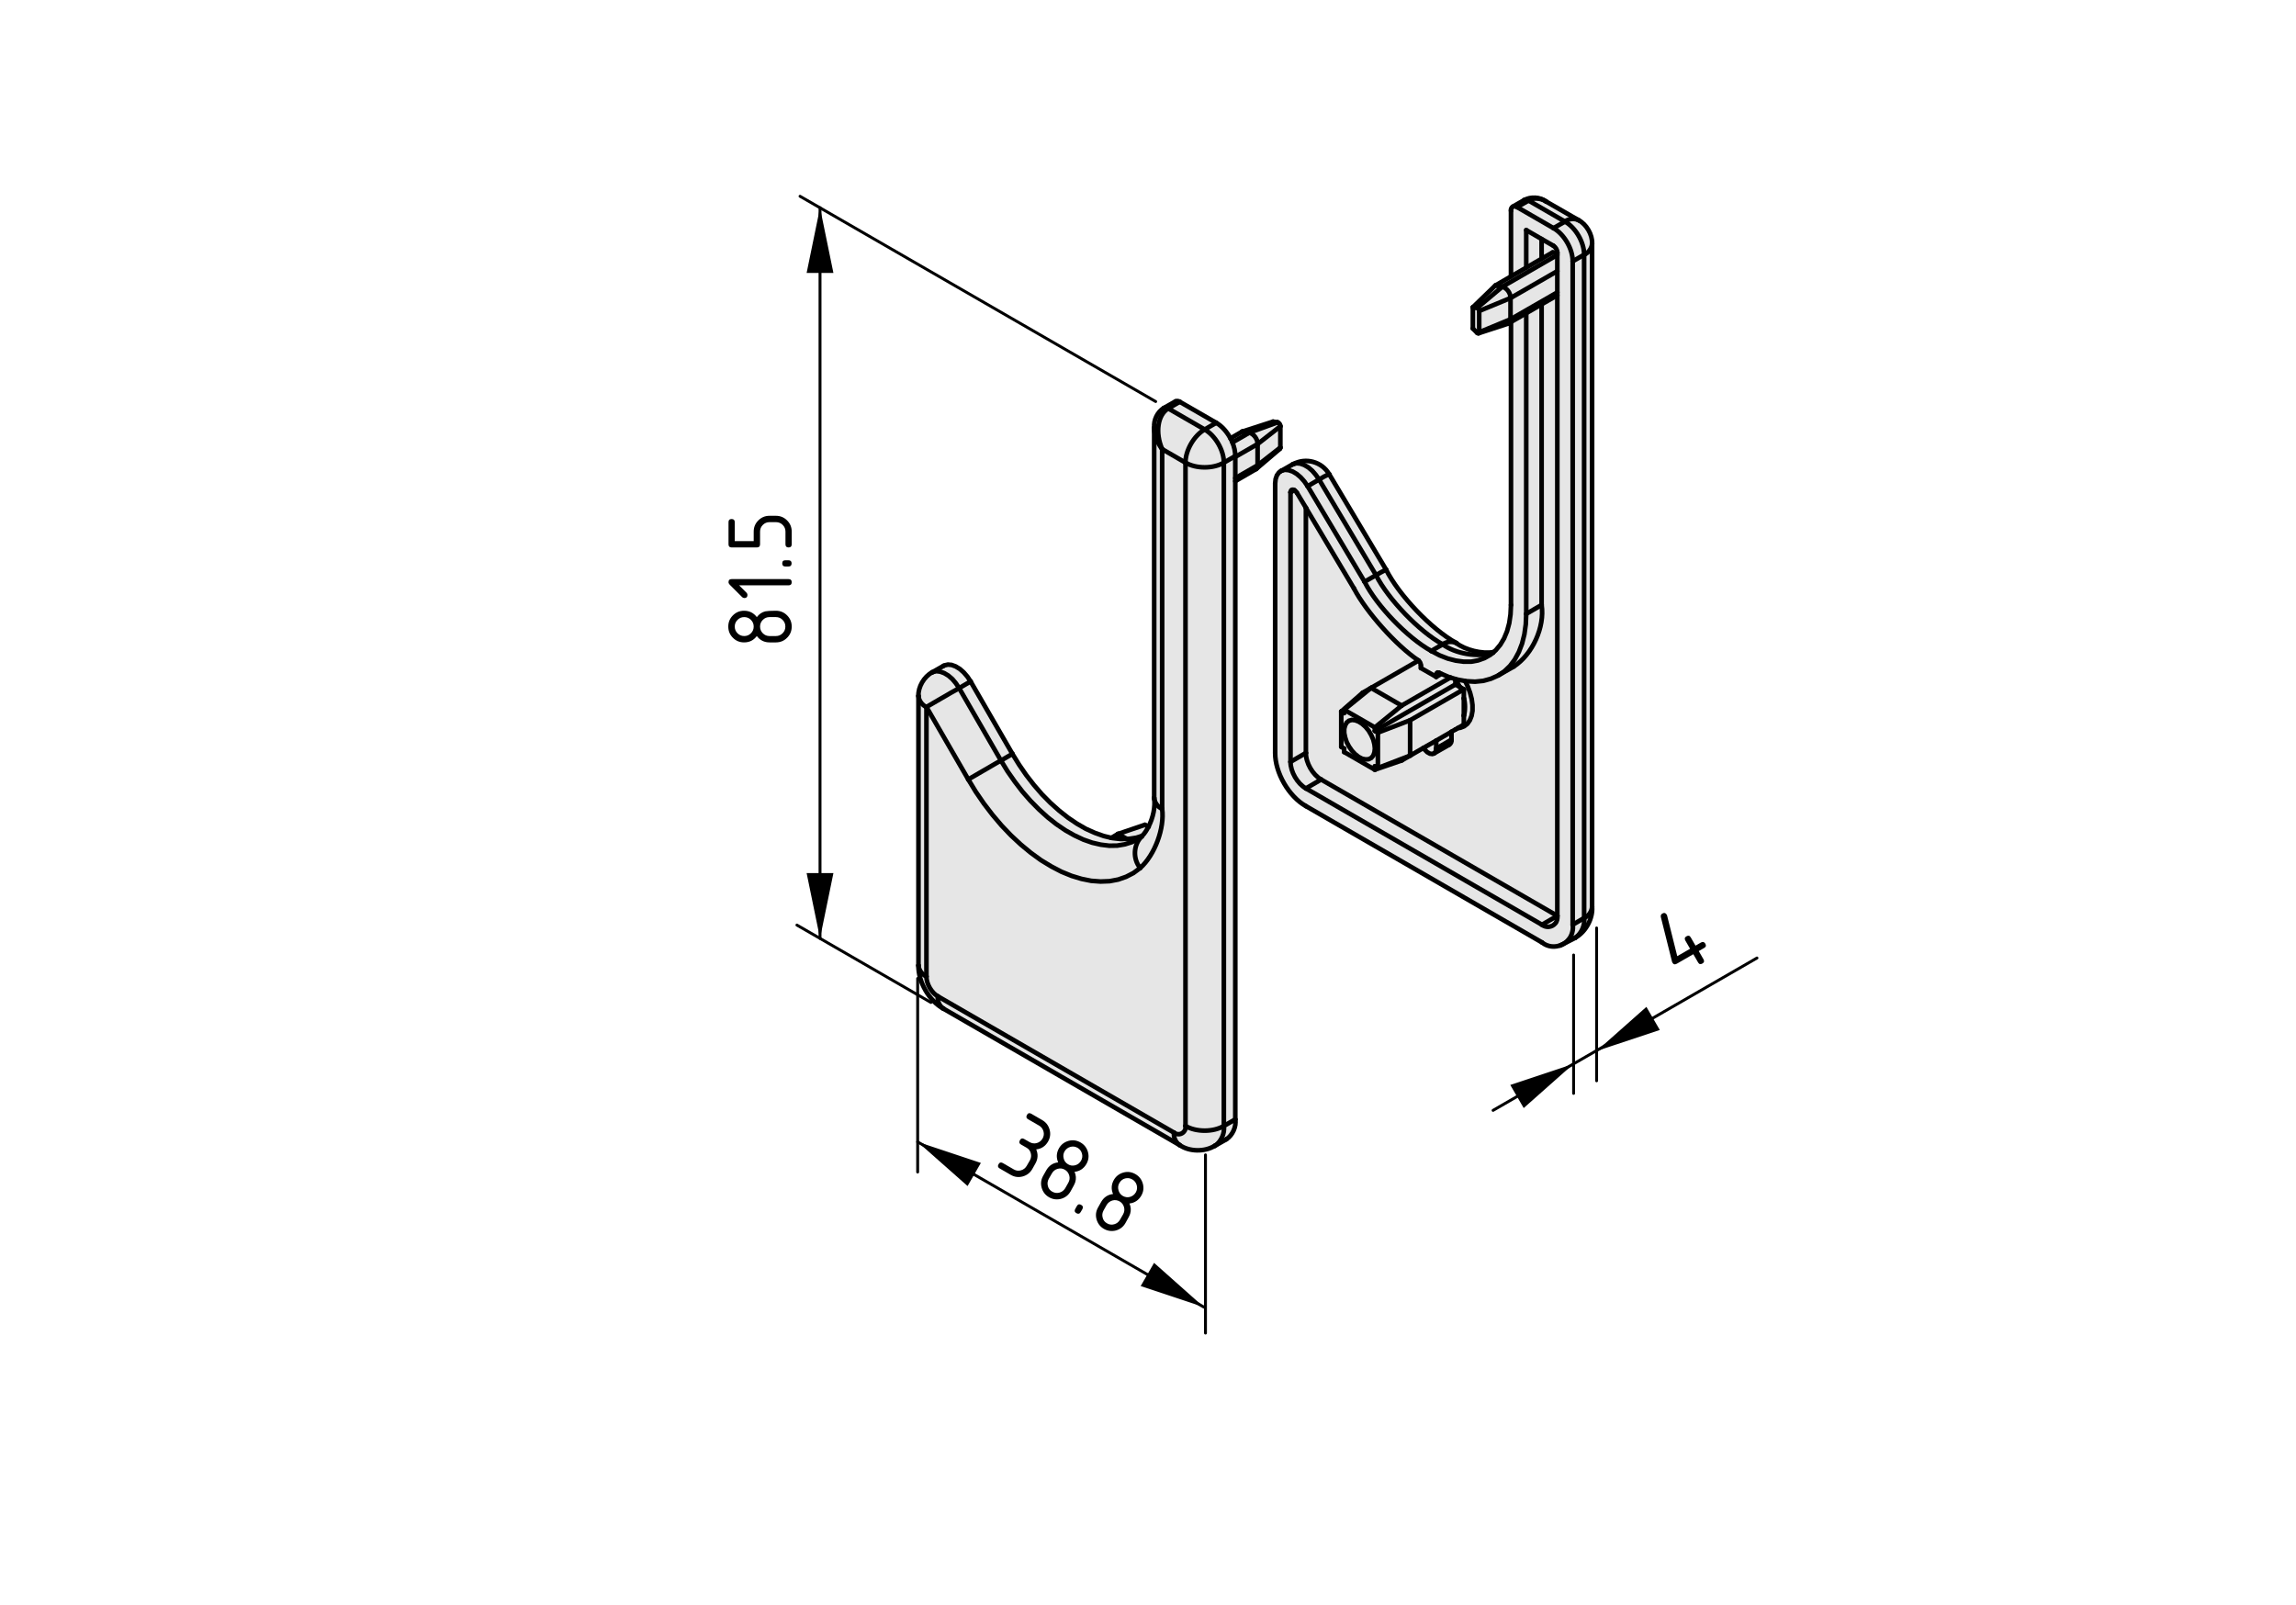 <?xml version="1.0" encoding="utf-8"?>
<!-- Generator: Adobe Illustrator 19.2.1, SVG Export Plug-In . SVG Version: 6.00 Build 0)  -->
<svg version="1.1" xmlns="http://www.w3.org/2000/svg" xmlns:xlink="http://www.w3.org/1999/xlink" x="0px" y="0px"
	 viewBox="0 0 198.71 138.9" style="enable-background:new 0 0 198.71 138.9;" xml:space="preserve">
<style type="text/css">
	.st0{fill:#E6E6E6;}
	.st1{fill:none;stroke:#000000;stroke-width:0.4;stroke-linecap:round;stroke-miterlimit:10;}
	.st2{fill:none;stroke:#000000;stroke-width:0.25;stroke-linecap:round;stroke-miterlimit:10;}
</style>
<g id="Kontur">
	<g id="ARC_61_">
		<g id="XMLID_1_">
			<g>
				<path class="st0" d="M137.1,79.47c0.09,0.59-0.22,1.3-0.7,1.66c-0.03,0.02-0.05,0.04-0.08,0.06l-1.07,0.55
					c0.19-0.1,0.37-0.24,0.51-0.42c0.28-0.3,0.43-0.88,0.35-1.27L137.1,79.47z"/>
				<path class="st0" d="M126.92,58.97l-0.12-0.02l-0.66-0.12l-0.18-0.05l-0.43-0.13l-0.18-0.06l-0.79-0.34l-0.02-0.01l-0.05-0.01
					l-0.04-0.01h-0.05l-0.03,0.02l-0.03,0.03l-0.02,0.04l-0.02,0.04v0.06v0.18l-1.33-0.76V57.6c0-0.15-0.08-0.33-0.2-0.42
					c-0.01-0.01-0.02-0.01-0.03-0.02c-1.9-1.27-4.51-4.2-5.56-6.22l-4.16-6.98v-0.01l-0.77-1.28l-0.08-0.11l-0.09-0.09l-0.06-0.04
					l-0.03-0.02l-0.1-0.02l-0.08,0.01l-0.06,0.04l-0.04,0.08l-0.02,0.1v23.33c-0.01,0.85,0.59,1.88,1.33,2.3l20.43,11.8
					c0.35,0.28,0.87,0.23,1.16-0.12c0.14-0.15,0.21-0.45,0.17-0.65V25.56v-0.25v-1.84v-1.4v-0.16v-0.05c0-0.22-0.15-0.47-0.33-0.58
					l-1.03-0.59l-1.33-0.77v3.25l-1.32,0.76v-5.69c-0.02-0.08,0.01-0.2,0.06-0.26c0.12-0.14,0.33-0.16,0.47-0.05l3.15,1.82
					c0.92,0.52,1.67,1.81,1.66,2.87v57.43c0.08,0.39-0.07,0.97-0.35,1.27c-0.14,0.18-0.32,0.32-0.51,0.42
					c-0.03,0.03-0.07,0.04-0.11,0.05c-0.54,0.25-1.2,0.19-1.69-0.21l-20.43-11.8c-1.48-0.83-2.67-2.89-2.66-4.6V41.86l0.04-0.39
					l0.11-0.32l0.18-0.25l0.23-0.16h0.01l0.28-0.07l0.32,0.03l0.35,0.12l0.35,0.21l0.34,0.29l0.32,0.36l0.28,0.41l4.93,8.27
					c1.04,2.08,3.73,4.87,5.77,5.99l0.72,0.38l0.71,0.28l0.7,0.18l0.67,0.09h0.65l0.6-0.11l0.56-0.2l0.51-0.29l0.19-0.16l0.07-0.06
					l0.2-0.17l0.39-0.47l0.33-0.55l0.26-0.63l0.19-0.7l0.11-0.76l0.04-0.81V27.88v-0.01l1.32-0.76v26.03l-0.04,0.91l-0.12,0.86
					l-0.2,0.8l-0.28,0.73l-0.35,0.65l-0.42,0.56l-0.49,0.47l-0.51,0.34l-0.05,0.03l-0.61,0.27l-0.66,0.18l-0.7,0.07L126.92,58.97z"
					/>
				<polygon class="st0" points="133.42,20.69 133.42,22.4 132.09,23.17 132.09,19.92 				"/>
				<path class="st0" d="M134.78,21.86v0.05l-0.4-0.06l-0.96,0.55v-1.71l1.03,0.59C134.63,21.39,134.78,21.64,134.78,21.86z"/>
				<polygon class="st0" points="131.3,17.93 132.29,17.36 135.44,19.18 134.45,19.75 				"/>
				<path class="st0" d="M133.82,17.45l2.8,1.61c-0.35-0.18-0.87-0.13-1.18,0.12l-3.15-1.82c0.37-0.26,1.05-0.23,1.5,0.07
					C133.8,17.44,133.81,17.44,133.82,17.45z"/>
				<polygon class="st0" points="130.73,25.8 130.73,27.64 128.02,28.76 128.02,26.92 				"/>
				<path class="st0" d="M130.02,24.82c0.41,0.12,0.72,0.56,0.71,0.98l-2.71,1.12c0-0.11-0.08-0.23-0.19-0.26L130.02,24.82z"/>
				<polygon class="st0" points="127.83,26.66 127.47,26.6 129.41,24.72 130.02,24.82 				"/>
				<path class="st0" d="M137.1,22.05c0.01-1.06-0.73-2.35-1.66-2.87c0.31-0.25,0.83-0.3,1.18-0.12c0.68,0.35,1.21,1.26,1.17,2.03
					C137.77,21.48,137.46,21.91,137.1,22.05z"/>
				<polygon class="st0" points="134.78,25.31 130.73,27.64 130.73,25.8 134.78,23.47 				"/>
				<path class="st0" d="M127.83,26.66c0.11,0.03,0.19,0.15,0.19,0.26v1.84v0.03L128,28.82l-0.01,0.02l-0.02,0.01h-0.01l-0.03,0.01
					l-0.03-0.01l-0.04-0.02l-0.03-0.03l-0.36-0.36V26.6L127.83,26.66z"/>
				<path class="st0" d="M134.78,23.47l-4.05,2.33c0.01-0.42-0.3-0.86-0.71-0.98l4.76-2.75V23.47z"/>
				<polygon class="st0" points="134.78,22.07 130.02,24.82 129.41,24.72 130.77,23.93 132.09,23.17 133.42,22.4 134.38,21.85 
					134.78,21.91 				"/>
				<path class="st0" d="M136.11,22.62c0.01-1.06-0.74-2.35-1.66-2.87l0.99-0.57c0.93,0.52,1.67,1.81,1.66,2.87L136.11,22.62z"/>
				<polygon class="st0" points="133.42,26.34 133.42,52.37 132.09,53.14 132.09,27.11 				"/>
				<path class="st0" d="M131.93,54.91l0.12-0.86l0.04-0.91l1.33-0.77c0.29,1.9-0.79,4.28-2.41,5.33l-1.33,0.76l0.51-0.34l0.49-0.47
					l0.42-0.56l0.35-0.65l0.28-0.73L131.93,54.91z"/>
				<path class="st0" d="M134.78,79.28c0.04,0.2-0.03,0.5-0.17,0.65c-0.29,0.35-0.81,0.4-1.16,0.12L134.78,79.28z"/>
				<path class="st0" d="M137.79,78.51c-0.02,0.39-0.33,0.82-0.69,0.96V22.05c0.36-0.14,0.67-0.57,0.69-0.96V78.51z"/>
				<path class="st0" d="M137.79,78.51c0.08,0.98-0.54,2.13-1.39,2.62c0.48-0.36,0.79-1.07,0.7-1.66
					C137.46,79.33,137.77,78.9,137.79,78.51z"/>
				<polygon class="st0" points="137.1,22.05 137.1,79.47 136.11,80.05 136.11,22.62 				"/>
				<path class="st0" d="M113.02,65.18c-0.01,0.85,0.59,1.89,1.32,2.3l-1.32,0.77c-0.74-0.42-1.34-1.45-1.33-2.3L113.02,65.18z"/>
				<polygon class="st0" points="114.34,67.48 134.78,79.28 133.45,80.05 113.02,68.25 				"/>
				<path class="st0" d="M125.43,64.46l-1.29,0.74l0.12-0.16l0.04-0.24l1.32-0.77C125.65,64.19,125.57,64.38,125.43,64.46z"/>
				<polygon class="st0" points="119.25,66.48 122.04,65.41 121.31,65.83 118.99,66.63 118.99,66.33 				"/>
				<path class="st0" d="M118.68,63.64l-0.22-0.38l-0.27-0.33l-0.3-0.27l-0.31-0.2l-0.3-0.11L117,62.32l-0.25,0.07l-0.2,0.16
					l-0.13,0.24l-0.08,0.3v0.36l0.08,0.39l0.13,0.4l0.2,0.38l0.25,0.36l0.28,0.3l0.3,0.24l0.31,0.16l0.3,0.06l0.27-0.02l0.22-0.11
					l0.17-0.2l0.1-0.28l0.04-0.33l-0.04-0.37l-0.1-0.4L118.68,63.64z M116.33,64.8l-0.25-0.15v-3.06l0.25,0.14v-0.29l2.66,1.53v0.3
					l0.26,0.15v3.06l-0.26-0.15v0.3l-2.66-1.53V64.8z"/>
				<path class="st0" d="M122.97,57.83l1.33,0.76v-0.18l0.26-0.16l0.79,0.34l0.18,0.06l-4.22,2.43l-2.65-1.53l4.11-2.37
					c0.12,0.09,0.2,0.27,0.2,0.42V57.83z"/>
				<polygon class="st0" points="116.08,61.59 117.93,59.97 118.66,59.55 116.33,61.44 116.33,61.73 				"/>
				<polygon class="st0" points="122.04,62.35 122.04,65.41 119.25,66.48 119.25,63.42 				"/>
				<path class="st0" d="M127.44,61.04v0.49l-0.08,0.44l-0.15,0.38l-0.21,0.3l-0.28,0.22L126.39,63l-0.22,0.03l0.52-0.3v-0.78
					c0.13-0.4,0.13-1.1,0-1.5v-0.78l-0.36-0.21c-0.08-0.17-0.26-0.49-0.37-0.64v-0.04l0.18,0.05l0.66,0.12v0.01l0.23,0.46l0.2,0.55
					l0.14,0.54L127.44,61.04z"/>
				<polygon class="st0" points="118.46,63.26 118.68,63.64 118.85,64.03 118.95,64.43 118.99,64.8 118.95,65.13 118.85,65.41 
					118.68,65.61 118.46,65.72 118.19,65.74 117.89,65.68 117.58,65.52 117.28,65.28 117,64.98 116.75,64.62 116.55,64.24 
					116.42,63.84 116.34,63.45 116.34,63.09 116.42,62.79 116.55,62.55 116.75,62.39 117,62.32 117.28,62.35 117.58,62.46 
					117.89,62.66 118.19,62.93 				"/>
				<path class="st0" d="M128.48,56.97l-0.56,0.2l-0.6,0.11h-0.65L126,57.19l-0.7-0.18l-0.71-0.28l-0.72-0.38l0.99-0.57
					c1.08,0.81,3.02,1.14,4.32,0.74l-0.19,0.16L128.48,56.97z"/>
				<polygon class="st0" points="126.69,61.95 126.69,62.73 126.17,63.03 125.96,63.15 125.62,63.34 125.62,63.35 124.3,64.11 
					123.2,64.74 122.04,65.41 122.04,62.35 126.69,59.67 126.69,60.45 				"/>
				<polygon class="st0" points="118.99,62.97 116.33,61.44 118.66,59.55 121.31,61.08 				"/>
				<polygon class="st0" points="123.2,64.74 124.3,64.11 124.3,64.8 124.26,65.04 124.14,65.2 123.96,65.27 123.75,65.24 
					123.52,65.11 123.3,64.89 				"/>
				<polygon class="st0" points="126.69,59.67 122.04,62.35 119.25,63.42 118.99,63.27 125.96,59.25 126.33,59.46 				"/>
				<polygon class="st0" points="124.3,64.11 125.62,63.35 125.62,64.03 124.3,64.8 				"/>
				<path class="st0" d="M129.18,56.52c-1.3,0.4-3.24,0.07-4.32-0.74c0.3-0.24,0.83-0.29,1.17-0.12c0.78,0.61,2.25,0.97,3.22,0.79
					v0.01L129.18,56.52z"/>
				<polygon class="st0" points="125.96,59.25 118.99,63.27 118.99,62.97 121.31,61.08 125.53,58.65 125.96,58.78 125.96,58.82 				
					"/>
				<path class="st0" d="M115.03,41.04l4.93,8.27c-0.22,0.11-0.65,0.34-0.87,0.48l-4.93-8.28C114.37,41.37,114.8,41.14,115.03,41.04
					z"/>
				<path class="st0" d="M119.96,49.31c1.1,2.2,3.92,5.16,6.07,6.35c-0.34-0.17-0.87-0.12-1.17,0.12c-2.04-1.12-4.73-3.92-5.77-5.99
					C119.31,49.65,119.74,49.42,119.96,49.31z"/>
				<polygon class="st0" points="113.02,43.95 113.02,43.96 113.02,65.18 111.69,65.95 111.69,42.62 112.02,42.43 112.08,42.47 
					112.17,42.56 112.25,42.67 				"/>
				<path class="st0" d="M127.66,59.01l0.7-0.07l0.66-0.18l0.61-0.27l0.05-0.03l1.33-0.76c1.62-1.05,2.7-3.43,2.41-5.33V26.34
					l1.36-0.78v53.72l-20.44-11.8c-0.73-0.41-1.33-1.45-1.32-2.3V43.96l4.16,6.98c1.05,2.02,3.66,4.95,5.56,6.22
					c0.01,0.01,0.02,0.01,0.03,0.02l-4.11,2.37l-0.73,0.42l-1.85,1.62v3.06l0.25,0.15v0.3l2.66,1.53l2.32-0.8l0.73-0.42l1.16-0.67
					l0.1,0.15l0.22,0.22l0.23,0.13l0.21,0.03l0.18-0.07l1.29-0.74c0.14-0.08,0.22-0.27,0.19-0.43v-0.68v-0.01l0.34-0.19l0.21-0.12
					l0.22-0.03l0.33-0.13l0.28-0.22l0.21-0.3l0.15-0.38l0.08-0.44v-0.49l-0.07-0.53l-0.14-0.54l-0.2-0.55l-0.23-0.46v-0.01
					l0.12,0.02L127.66,59.01z"/>
				<polygon class="st0" points="118.1,50.36 113.17,42.09 114.16,41.51 119.09,49.79 				"/>
				<path class="st0" d="M115.03,41.04c-0.23,0.1-0.66,0.33-0.87,0.47l-0.28-0.4l-0.31-0.36l-0.34-0.29l-0.36-0.21l-0.34-0.12
					l-0.32-0.03l-0.27,0.07C113.03,39.59,114.4,39.97,115.03,41.04z"/>
				<polygon class="st0" points="111.88,40.82 111.53,40.7 111.21,40.67 110.93,40.74 111.85,40.21 111.92,40.17 111.94,40.17 
					112.21,40.1 112.53,40.13 112.87,40.25 113.23,40.46 113.57,40.75 113.88,41.11 114.16,41.51 113.17,42.09 112.89,41.68 
					112.57,41.32 112.23,41.03 				"/>
				<path class="st0" d="M123.87,56.35c-2.04-1.12-4.73-3.91-5.77-5.99l0.99-0.57c1.04,2.07,3.73,4.87,5.77,5.99L123.87,56.35z"/>
				<path class="st0" d="M104.26,37.18c-0.92,0.52-1.67,1.81-1.66,2.87l-2.02-1.17c-0.62-1.42-0.39-2.99,0.53-3.52L104.26,37.18z"/>
				<polygon class="st0" points="102.1,34.78 105.26,36.6 104.26,37.18 101.11,35.36 				"/>
				<path class="st0" d="M100.73,35.32c0.11-0.06,0.28-0.04,0.38,0.04c-0.92,0.53-1.15,2.1-0.53,3.52
					c-0.39-0.49-0.69-1.28-0.69-1.81c0-0.02,0-0.05,0-0.07h0.01C99.82,36.37,100.19,35.63,100.73,35.32z"/>
				<path class="st0" d="M104.26,37.18c0.92,0.52,1.67,1.81,1.66,2.87c-0.92,0.54-2.4,0.54-3.32,0
					C102.59,38.99,103.34,37.7,104.26,37.18z"/>
				<path class="st0" d="M105.26,36.6c0.49,0.28,0.93,0.78,1.23,1.35c0.07,0.11,0.12,0.23,0.17,0.35c0.16,0.39,0.25,0.8,0.25,1.18
					l-0.99,0.57c0.01-1.06-0.74-2.35-1.66-2.87L105.26,36.6z"/>
				<polygon class="st0" points="110.57,36.56 108.13,37.45 107.51,37.36 110.18,36.5 				"/>
				<path class="st0" d="M108.13,37.45c0.4,0.13,0.72,0.57,0.71,0.99l-1.93,1.11v-0.07c0-0.38-0.09-0.79-0.25-1.18L108.13,37.45z"/>
				<polygon class="st0" points="110.81,36.9 110.81,38.74 108.84,40.28 108.84,38.44 				"/>
				<path class="st0" d="M108.13,37.45l-1.47,0.85c-0.05-0.12-0.1-0.24-0.17-0.35l1.02-0.59L108.13,37.45z"/>
				<polygon class="st0" points="108.84,40.28 106.91,41.39 106.91,39.55 108.84,38.44 				"/>
				<path class="st0" d="M110.57,36.56c0.14,0.04,0.25,0.19,0.24,0.34l-1.97,1.54c0.01-0.42-0.31-0.86-0.71-0.99L110.57,36.56z"/>
				<path class="st0" d="M98.68,75.14c-0.65-0.79-0.6-2.01,0.13-2.73l0.01-0.01c0.01-0.01,0.02-0.02,0.03-0.04
					c0.21-0.21,0.39-0.49,0.54-0.79c0.41-0.77,0.61-1.75,0.5-2.5c0.02,0.39,0.33,0.81,0.69,0.95C100.8,71.7,99.94,74.01,98.68,75.14
					z"/>
				<path class="st0" d="M96.76,72.19l2.33-0.79l0.3,0.17c-0.15,0.3-0.33,0.58-0.54,0.79l-0.51,0.16l-0.65,0.1h-0.17L96.76,72.19z"
					/>
				<path class="st0" d="M100.58,38.88v31.14c-0.36-0.14-0.67-0.56-0.69-0.95v-32C99.89,37.6,100.19,38.39,100.58,38.88z"/>
				<path class="st0" d="M98.45,72.66l-0.49,0.24l-0.61,0.19l-0.66,0.11L96,73.21l-0.73-0.09l-0.74-0.17l-0.77-0.27l-0.77-0.36
					l-0.78-0.44l-0.78-0.53l-0.76-0.6l-0.75-0.68l-0.73-0.74l-0.7-0.8l-0.66-0.86l-0.63-0.9l-0.57-0.93l0.99-0.58l0.58,0.94
					l0.62,0.9l0.66,0.85l0.7,0.81l0.73,0.74l0.75,0.67l0.77,0.61l0.77,0.52l0.78,0.45l0.78,0.35l0.76,0.27l0.66,0.16h0.01l0.08,0.02
					l0.72,0.08l0.53-0.01h0.17l0.65-0.1l0.51-0.16c-0.01,0.02-0.02,0.03-0.03,0.04l-0.01,0.01l-0.13,0.1L98.45,72.66L98.45,72.66z"
					/>
				<path class="st0" d="M81.17,86.25c-0.07,0.39,0.15,0.87,0.49,1.07c-1.24-0.66-2.21-2.34-2.17-3.75
					c0.02,0.39,0.33,0.81,0.69,0.96C80.17,85.16,80.62,85.94,81.17,86.25z"/>
				<path class="st0" d="M105.92,97.47c0.1,0.62-0.25,1.39-0.78,1.72v-0.01c-0.86,0.55-2.22,0.53-3.05-0.06
					c-0.33-0.21-0.55-0.68-0.48-1.07c0.26,0.21,0.65,0.17,0.86-0.09c0.11-0.12,0.17-0.34,0.13-0.49
					C103.52,98.01,105,98.01,105.92,97.47z"/>
				<polygon class="st0" points="105.92,40.05 106.91,39.48 106.91,39.55 106.91,41.39 106.91,41.65 106.91,96.9 105.92,97.47 				
					"/>
				<path class="st0" d="M81.17,86.25l20.44,11.8c-0.07,0.39,0.15,0.86,0.48,1.07l-20.43-11.8C81.32,87.12,81.1,86.64,81.17,86.25z"
					/>
				<path class="st0" d="M105.92,40.05v57.42c-0.92,0.54-2.4,0.54-3.32,0V40.05C103.52,40.59,105,40.59,105.92,40.05z"/>
				<path class="st0" d="M105.14,99.19c0.53-0.33,0.88-1.1,0.78-1.72l0.99-0.57c0.11,0.62-0.24,1.38-0.77,1.72L105.14,99.19z"/>
				<path class="st0" d="M80.18,61.2v23.33c-0.36-0.15-0.67-0.57-0.69-0.96V60.24C79.51,60.63,79.82,61.06,80.18,61.2z"/>
				<polygon class="st0" points="85.11,66.71 84.73,66.93 84.37,67.14 84.06,67.32 83.8,67.47 80.18,61.2 80.44,61.05 80.75,60.87 
					81.11,60.66 81.49,60.44 81.89,60.21 82.28,59.98 82.66,59.77 83.01,59.57 86.63,65.84 86.28,66.03 85.9,66.25 85.51,66.48 				
					"/>
				<polygon class="st0" points="84,58.99 87.62,65.26 86.63,65.84 83.01,59.57 				"/>
				<path class="st0" d="M84.73,66.93l0.38-0.22l0.4-0.23l0.39-0.23l0.38-0.22l0.35-0.19l0.57,0.93l0.63,0.9l0.66,0.86l0.7,0.8
					l0.73,0.74l0.75,0.68l0.76,0.6l0.78,0.53l0.78,0.44l0.77,0.36l0.77,0.27l0.74,0.17L96,73.21l0.69-0.01l0.66-0.11l0.61-0.19
					l0.49-0.24v-0.01l0.23-0.14l0.13-0.1c-0.73,0.72-0.78,1.94-0.13,2.73l-0.58,0.43l-0.64,0.33l-0.69,0.24l-0.74,0.14l-0.78,0.03
					l-0.81-0.06l-0.84-0.17l-0.86-0.26l-0.88-0.36L90.98,75l-0.89-0.54l-0.88-0.64l-0.86-0.71l-0.85-0.79l-0.82-0.86l-0.78-0.92
					l-0.75-0.98l-0.7-1.02l-0.65-1.07l0.26-0.15l0.31-0.18L84.73,66.93z"/>
				<path class="st0" d="M82.73,59.15l0.28,0.42l-0.35,0.2l-0.38,0.21l-0.39,0.23l-0.4,0.23l-0.38,0.22l-0.36,0.21l-0.31,0.18
					l-0.26,0.15c-0.36-0.14-0.67-0.57-0.69-0.96c-0.04-0.77,0.49-1.67,1.17-2.03l0.09-0.04l0.29-0.07l0.33,0.04l0.35,0.13l0.35,0.21
					l0.35,0.3L82.73,59.15z"/>
				<polygon class="st0" points="84,58.99 83.01,59.57 82.73,59.15 82.42,58.78 82.07,58.48 81.72,58.27 81.37,58.14 81.04,58.1 
					80.75,58.17 80.66,58.21 81.66,57.64 81.74,57.6 82.04,57.53 82.36,57.56 82.71,57.69 83.07,57.91 83.41,58.21 83.73,58.58 				
					"/>
				<path class="st0" d="M101.61,98.05l-20.44-11.8c-0.55-0.31-1-1.09-0.99-1.72V61.2l3.62,6.27l0.65,1.07l0.7,1.02l0.75,0.98
					l0.78,0.92l0.82,0.86l0.85,0.79l0.86,0.71l0.88,0.64L90.98,75l0.88,0.46l0.88,0.36l0.86,0.26l0.84,0.17l0.81,0.06l0.78-0.03
					l0.74-0.14l0.69-0.24l0.64-0.33l0.58-0.43c1.26-1.13,2.12-3.44,1.9-5.12V38.88l2.02,1.17v57.42c0.04,0.15-0.02,0.37-0.13,0.49
					C102.26,98.22,101.87,98.26,101.61,98.05z"/>
			</g>
			<g>
				<line class="st1" x1="127.99" y1="28.84" x2="130.53" y2="28.01"/>
				<path class="st1" d="M137.79,21.09c0.04-0.77-0.49-1.68-1.17-2.03"/>
				<line class="st1" x1="137.79" y1="78.51" x2="137.79" y2="21.09"/>
				<line class="st1" x1="136.62" y1="19.06" x2="133.82" y2="17.45"/>
				<polyline class="st1" points="130.61,27.96 130.77,27.87 132.09,27.11 133.42,26.34 134.78,25.56 				"/>
				<path class="st1" d="M133.82,17.45c-0.01-0.01-0.02-0.01-0.03-0.02c-0.51-0.38-1.33-0.42-1.87-0.11"/>
				<line class="st1" x1="131.92" y1="17.32" x2="130.92" y2="17.89"/>
				<line class="st1" x1="129.68" y1="58.46" x2="131.01" y2="57.7"/>
				<path class="st1" d="M126.03,55.66c0.78,0.61,2.25,0.97,3.22,0.79"/>
				<path class="st1" d="M119.96,49.31c1.1,2.2,3.92,5.16,6.07,6.35"/>
				<line class="st1" x1="119.96" y1="49.31" x2="115.03" y2="41.04"/>
				<line class="st1" x1="135.25" y1="81.74" x2="136.32" y2="81.19"/>
				<line class="st1" x1="135.03" y1="81.85" x2="135.14" y2="81.79"/>
				<path class="st1" d="M136.32,81.18c0.03-0.01,0.06-0.03,0.08-0.05c0.85-0.49,1.47-1.64,1.39-2.62"/>
				<line class="st1" x1="110.92" y1="40.74" x2="110.85" y2="40.78"/>
				<line class="st1" x1="111.85" y1="40.21" x2="110.93" y2="40.74"/>
				<path class="st1" d="M115.03,41.04c-0.63-1.07-2-1.45-3.09-0.87"/>
				<polyline class="st1" points="124.1,65.23 124.14,65.2 125.43,64.46 				"/>
				<path class="st1" d="M100.73,35.32c-0.54,0.31-0.91,1.05-0.83,1.68v0.01"/>
				<line class="st1" x1="99.89" y1="37.07" x2="99.89" y2="69.07"/>
				<line class="st1" x1="101.73" y1="34.75" x2="100.73" y2="35.32"/>
				<line class="st1" x1="106.91" y1="41.65" x2="108.68" y2="40.62"/>
				<line class="st1" x1="108.75" y1="40.57" x2="110.77" y2="38.85"/>
				<path class="st1" d="M98.82,72.4c0.01-0.01,0.02-0.02,0.03-0.04c0.21-0.21,0.39-0.49,0.54-0.79c0.41-0.77,0.61-1.75,0.5-2.5"/>
				<polyline class="st1" points="98.82,72.4 98.81,72.41 98.68,72.51 98.45,72.65 				"/>
				<path class="st1" d="M102.09,99.12c0.83,0.59,2.19,0.61,3.05,0.06"/>
				<path class="st1" d="M80.66,58.21c-0.68,0.36-1.21,1.26-1.17,2.03"/>
				<line class="st1" x1="105.14" y1="99.19" x2="106.14" y2="98.62"/>
				<line class="st1" x1="81.66" y1="57.64" x2="80.66" y2="58.21"/>
				<line class="st1" x1="81.66" y1="87.32" x2="102.09" y2="99.12"/>
				<line class="st1" x1="79.49" y1="60.24" x2="79.49" y2="83.57"/>
				<path class="st1" d="M79.49,83.57c-0.04,1.41,0.93,3.09,2.17,3.75"/>
				<line class="st1" x1="128.02" y1="26.92" x2="130.73" y2="25.8"/>
				<path class="st1" d="M128.02,26.92c0-0.11-0.08-0.23-0.19-0.26"/>
				<line class="st1" x1="127.83" y1="26.66" x2="130.02" y2="24.82"/>
				<path class="st1" d="M130.73,25.8c0.01-0.42-0.3-0.86-0.71-0.98"/>
				<line class="st1" x1="128.02" y1="28.76" x2="130.73" y2="27.64"/>
				<line class="st1" x1="128.02" y1="28.76" x2="128.02" y2="26.92"/>
				<line class="st1" x1="130.73" y1="27.64" x2="130.73" y2="25.8"/>
				<line class="st1" x1="127.83" y1="26.66" x2="127.47" y2="26.6"/>
				<line class="st1" x1="127.47" y1="26.6" x2="129.41" y2="24.72"/>
				<line class="st1" x1="130.02" y1="24.82" x2="129.41" y2="24.72"/>
				<line class="st1" x1="127.47" y1="28.44" x2="127.83" y2="28.8"/>
				<line class="st1" x1="127.47" y1="26.6" x2="127.47" y2="28.44"/>
				<polyline class="st1" points="127.83,28.8 127.86,28.83 127.9,28.85 127.93,28.86 127.96,28.85 127.97,28.85 127.99,28.84 
					128,28.82 128.02,28.79 128.02,28.76 				"/>
				<line class="st1" x1="113.02" y1="43.96" x2="117.18" y2="50.94"/>
				<line class="st1" x1="112.25" y1="42.67" x2="113.02" y2="43.95"/>
				<polyline class="st1" points="111.69,42.62 111.71,42.52 111.75,42.44 111.81,42.4 111.89,42.39 111.99,42.41 112.02,42.43 
					112.08,42.47 112.17,42.56 112.25,42.67 				"/>
				<line class="st1" x1="111.69" y1="65.95" x2="111.69" y2="42.62"/>
				<path class="st1" d="M111.69,65.95c-0.01,0.85,0.59,1.88,1.33,2.3"/>
				<line class="st1" x1="133.45" y1="80.05" x2="113.02" y2="68.25"/>
				<path class="st1" d="M133.45,80.05c0.35,0.28,0.87,0.23,1.16-0.12c0.14-0.15,0.21-0.45,0.17-0.65"/>
				<polyline class="st1" points="134.78,21.86 134.78,21.91 134.78,22.07 134.78,23.47 134.78,25.31 134.78,25.56 134.78,79.28 
									"/>
				<path class="st1" d="M134.78,21.86c0-0.22-0.15-0.47-0.33-0.58"/>
				<polyline class="st1" points="132.09,19.92 133.42,20.69 134.45,21.28 				"/>
				<line class="st1" x1="132.09" y1="53.14" x2="132.09" y2="27.11"/>
				<line class="st1" x1="132.09" y1="23.17" x2="132.09" y2="19.92"/>
				<polyline class="st1" points="132.09,53.14 132.05,54.05 131.93,54.91 131.73,55.71 131.45,56.44 131.1,57.09 130.68,57.65 
					130.19,58.12 129.68,58.46 129.63,58.49 129.02,58.76 128.36,58.94 127.66,59.01 126.92,58.97 126.8,58.95 126.14,58.83 
					125.96,58.78 125.53,58.65 125.35,58.59 124.56,58.25 124.54,58.24 				"/>
				<polyline class="st1" points="124.3,58.41 124.3,58.35 124.32,58.31 124.34,58.27 124.37,58.24 124.4,58.22 124.45,58.22 
					124.49,58.23 124.54,58.24 				"/>
				<line class="st1" x1="124.3" y1="58.41" x2="124.3" y2="58.59"/>
				<line class="st1" x1="122.97" y1="57.83" x2="124.3" y2="58.59"/>
				<line class="st1" x1="122.97" y1="57.6" x2="122.97" y2="57.83"/>
				<path class="st1" d="M122.97,57.6c0-0.15-0.08-0.33-0.2-0.42c-0.01-0.01-0.02-0.01-0.03-0.02"/>
				<path class="st1" d="M117.18,50.94c1.05,2.02,3.66,4.95,5.56,6.22"/>
				<line class="st1" x1="136.11" y1="22.62" x2="136.11" y2="80.05"/>
				<path class="st1" d="M133.45,81.58c0.49,0.4,1.15,0.46,1.69,0.21c0.04-0.01,0.08-0.02,0.11-0.05c0.19-0.1,0.37-0.24,0.51-0.42
					c0.28-0.3,0.43-0.88,0.35-1.27"/>
				<line class="st1" x1="133.45" y1="81.58" x2="113.02" y2="69.78"/>
				<path class="st1" d="M110.36,65.18c-0.01,1.71,1.18,3.77,2.66,4.6"/>
				<line class="st1" x1="110.36" y1="65.18" x2="110.36" y2="41.86"/>
				<polyline class="st1" points="110.36,41.86 110.4,41.47 110.51,41.15 110.69,40.9 110.92,40.74 110.93,40.74 111.21,40.67 
					111.53,40.7 111.88,40.82 112.23,41.03 112.57,41.32 112.89,41.68 113.17,42.09 				"/>
				<line class="st1" x1="113.17" y1="42.09" x2="118.1" y2="50.36"/>
				<path class="st1" d="M118.1,50.36c1.04,2.08,3.73,4.87,5.77,5.99"/>
				<polyline class="st1" points="123.87,56.35 124.59,56.73 125.3,57.01 126,57.19 126.67,57.28 127.32,57.28 127.92,57.17 
					128.48,56.97 128.99,56.68 129.18,56.52 129.25,56.46 129.45,56.29 129.84,55.82 130.17,55.27 130.43,54.64 130.62,53.94 
					130.73,53.18 130.77,52.37 				"/>
				<line class="st1" x1="130.77" y1="52.37" x2="130.77" y2="27.88"/>
				<line class="st1" x1="130.77" y1="23.93" x2="130.77" y2="18.24"/>
				<path class="st1" d="M131.3,17.93c-0.14-0.11-0.35-0.09-0.47,0.05c-0.05,0.06-0.08,0.18-0.06,0.26"/>
				<line class="st1" x1="131.3" y1="17.93" x2="134.45" y2="19.75"/>
				<path class="st1" d="M136.11,22.62c0.01-1.06-0.74-2.35-1.66-2.87"/>
				<line class="st1" x1="135.44" y1="19.18" x2="134.45" y2="19.75"/>
				<path class="st1" d="M137.1,22.05c0.01-1.06-0.73-2.35-1.66-2.87"/>
				<line class="st1" x1="137.1" y1="22.05" x2="136.11" y2="22.62"/>
				<path class="st1" d="M130.53,28.01c0.02-0.01,0.04-0.02,0.05-0.03c0.01-0.01,0.02-0.01,0.03-0.02c0.09-0.08,0.14-0.2,0.12-0.32"
					/>
				<line class="st1" x1="137.1" y1="79.47" x2="137.1" y2="22.05"/>
				<line class="st1" x1="137.1" y1="79.47" x2="136.11" y2="80.05"/>
				<line class="st1" x1="132.29" y1="17.36" x2="131.3" y2="17.93"/>
				<line class="st1" x1="135.44" y1="19.18" x2="132.29" y2="17.36"/>
				<polyline class="st1" points="129.41,24.72 130.77,23.93 132.09,23.17 133.42,22.4 134.38,21.85 				"/>
				<line class="st1" x1="134.78" y1="21.91" x2="134.38" y2="21.85"/>
				<line class="st1" x1="133.42" y1="52.37" x2="133.42" y2="26.34"/>
				<line class="st1" x1="133.42" y1="22.4" x2="133.42" y2="20.69"/>
				<line class="st1" x1="134.78" y1="79.28" x2="114.34" y2="67.48"/>
				<path class="st1" d="M113.02,65.18c-0.01,0.85,0.59,1.89,1.32,2.3"/>
				<polyline class="st1" points="113.02,65.18 113.02,43.96 113.02,43.95 				"/>
				<path class="st1" d="M125.43,64.46c0.14-0.08,0.22-0.27,0.19-0.43"/>
				<line class="st1" x1="125.62" y1="63.35" x2="125.62" y2="64.03"/>
				<polyline class="st1" points="126.17,63.03 126.39,63 126.72,62.87 127,62.65 127.21,62.35 127.36,61.97 127.44,61.53 
					127.44,61.04 127.37,60.51 127.23,59.97 127.03,59.42 126.8,58.96 				"/>
				<path class="st1" d="M131.01,57.7c1.62-1.05,2.7-3.43,2.41-5.33"/>
				<line class="st1" x1="133.42" y1="52.37" x2="132.09" y2="53.14"/>
				<line class="st1" x1="124.86" y1="55.78" x2="123.87" y2="56.35"/>
				<line class="st1" x1="122.04" y1="62.35" x2="126.69" y2="59.67"/>
				<line class="st1" x1="122.04" y1="62.35" x2="119.25" y2="63.42"/>
				<line class="st1" x1="119.25" y1="63.42" x2="118.99" y2="63.27"/>
				<line class="st1" x1="118.99" y1="63.27" x2="125.96" y2="59.25"/>
				<line class="st1" x1="126.33" y1="59.46" x2="125.96" y2="59.25"/>
				<line class="st1" x1="126.69" y1="59.67" x2="126.33" y2="59.46"/>
				<line class="st1" x1="119.25" y1="63.42" x2="119.25" y2="66.48"/>
				<line class="st1" x1="122.04" y1="65.41" x2="122.04" y2="62.35"/>
				<line class="st1" x1="122.04" y1="65.41" x2="119.25" y2="66.48"/>
				<line class="st1" x1="118.99" y1="62.97" x2="121.31" y2="61.08"/>
				<line class="st1" x1="121.31" y1="61.08" x2="125.53" y2="58.65"/>
				<line class="st1" x1="125.96" y1="58.82" x2="125.96" y2="58.78"/>
				<line class="st1" x1="125.96" y1="59.25" x2="125.96" y2="58.82"/>
				<line class="st1" x1="118.99" y1="63.27" x2="118.99" y2="62.97"/>
				<line class="st1" x1="121.31" y1="61.08" x2="118.66" y2="59.55"/>
				<line class="st1" x1="118.99" y1="62.97" x2="116.33" y2="61.44"/>
				<line class="st1" x1="116.33" y1="61.44" x2="118.66" y2="59.55"/>
				<line class="st1" x1="119.25" y1="66.48" x2="118.99" y2="66.33"/>
				<line class="st1" x1="118.99" y1="66.63" x2="118.99" y2="66.33"/>
				<line class="st1" x1="118.99" y1="66.63" x2="116.33" y2="65.1"/>
				<line class="st1" x1="116.33" y1="65.1" x2="116.33" y2="64.8"/>
				<line class="st1" x1="116.33" y1="64.8" x2="116.08" y2="64.65"/>
				<line class="st1" x1="116.08" y1="61.59" x2="116.08" y2="64.65"/>
				<line class="st1" x1="116.33" y1="61.73" x2="116.08" y2="61.59"/>
				<line class="st1" x1="116.33" y1="61.73" x2="116.33" y2="61.44"/>
				<polygon class="st1" points="118.99,64.8 118.95,64.43 118.85,64.03 118.68,63.64 118.46,63.26 118.19,62.93 117.89,62.66 
					117.58,62.46 117.28,62.35 117,62.32 116.75,62.39 116.55,62.55 116.42,62.79 116.34,63.09 116.34,63.45 116.42,63.84 
					116.55,64.24 116.75,64.62 117,64.98 117.28,65.28 117.58,65.52 117.89,65.68 118.19,65.74 118.46,65.72 118.68,65.61 
					118.85,65.41 118.95,65.13 				"/>
				<polyline class="st1" points="125.96,63.15 126.17,63.03 126.69,62.73 				"/>
				<line class="st1" x1="126.69" y1="60.45" x2="126.69" y2="59.67"/>
				<line class="st1" x1="126.69" y1="61.95" x2="126.69" y2="60.45"/>
				<line class="st1" x1="126.69" y1="62.73" x2="126.69" y2="61.95"/>
				<line class="st1" x1="118.66" y1="59.55" x2="122.77" y2="57.18"/>
				<line class="st1" x1="124.3" y1="58.59" x2="124.74" y2="58.34"/>
				<line class="st1" x1="119.09" y1="49.79" x2="118.1" y2="50.36"/>
				<path class="st1" d="M119.09,49.79c1.04,2.07,3.73,4.87,5.77,5.99"/>
				<polyline class="st1" points="121.31,65.83 122.04,65.41 123.2,64.74 124.3,64.11 125.62,63.35 125.62,63.34 125.96,63.15 				
					"/>
				<line class="st1" x1="121.31" y1="65.83" x2="118.99" y2="66.63"/>
				<line class="st1" x1="116.08" y1="61.59" x2="117.93" y2="59.97"/>
				<line class="st1" x1="117.93" y1="59.97" x2="118.66" y2="59.55"/>
				<line class="st1" x1="114.16" y1="41.51" x2="113.17" y2="42.09"/>
				<line class="st1" x1="119.09" y1="49.79" x2="114.16" y2="41.51"/>
				<path class="st1" d="M126.69,61.95c0.13-0.4,0.13-1.1,0-1.5"/>
				<path class="st1" d="M126.33,59.46c-0.08-0.17-0.26-0.49-0.37-0.64"/>
				<line class="st1" x1="134.78" y1="79.28" x2="133.45" y2="80.05"/>
				<line class="st1" x1="124.3" y1="64.8" x2="125.62" y2="64.03"/>
				<line class="st1" x1="124.3" y1="64.11" x2="124.3" y2="64.8"/>
				<polyline class="st1" points="123.2,64.74 123.3,64.89 123.52,65.11 123.75,65.24 123.96,65.27 124.14,65.2 124.26,65.04 
					124.3,64.8 				"/>
				<line class="st1" x1="114.34" y1="67.48" x2="113.02" y2="68.25"/>
				<line class="st1" x1="113.02" y1="65.18" x2="111.69" y2="65.95"/>
				<path class="st1" d="M104.26,37.18c-0.92,0.52-1.67,1.81-1.66,2.87"/>
				<path class="st1" d="M105.92,40.05c0.01-1.06-0.74-2.35-1.66-2.87"/>
				<path class="st1" d="M102.6,40.05c0.92,0.54,2.4,0.54,3.32,0"/>
				<line class="st1" x1="102.6" y1="97.47" x2="102.6" y2="40.05"/>
				<line class="st1" x1="105.92" y1="40.05" x2="105.92" y2="97.47"/>
				<path class="st1" d="M102.6,97.47c0.92,0.54,2.4,0.54,3.32,0"/>
				<line class="st1" x1="101.11" y1="35.36" x2="104.26" y2="37.18"/>
				<line class="st1" x1="102.6" y1="40.05" x2="100.58" y2="38.88"/>
				<path class="st1" d="M101.11,35.36c-0.92,0.53-1.15,2.1-0.53,3.52"/>
				<path class="st1" d="M106.91,39.48c0-0.38-0.09-0.79-0.25-1.18c-0.05-0.12-0.1-0.24-0.17-0.35c-0.3-0.57-0.74-1.07-1.23-1.35"/>
				<line class="st1" x1="106.91" y1="39.48" x2="105.92" y2="40.05"/>
				<line class="st1" x1="105.26" y1="36.6" x2="104.26" y2="37.18"/>
				<line class="st1" x1="81.17" y1="86.25" x2="101.61" y2="98.05"/>
				<path class="st1" d="M80.18,84.53c-0.01,0.63,0.44,1.41,0.99,1.72"/>
				<line class="st1" x1="80.18" y1="61.2" x2="80.18" y2="84.53"/>
				<line class="st1" x1="83.8" y1="67.47" x2="80.18" y2="61.2"/>
				<polyline class="st1" points="98.68,75.14 98.1,75.57 97.46,75.9 96.77,76.14 96.03,76.28 95.25,76.31 94.44,76.25 93.6,76.08 
					92.74,75.82 91.86,75.46 90.98,75 90.09,74.46 89.21,73.82 88.35,73.11 87.5,72.32 86.68,71.46 85.9,70.54 85.15,69.56 
					84.45,68.54 83.8,67.47 				"/>
				<path class="st1" d="M98.68,75.14c1.26-1.13,2.12-3.44,1.9-5.12"/>
				<line class="st1" x1="100.58" y1="38.88" x2="100.58" y2="70.02"/>
				<path class="st1" d="M101.61,98.05c0.26,0.21,0.65,0.17,0.86-0.09c0.11-0.12,0.17-0.34,0.13-0.49"/>
				<line class="st1" x1="106.91" y1="96.9" x2="105.92" y2="97.47"/>
				<polyline class="st1" points="106.91,96.9 106.91,41.65 106.91,41.39 106.91,39.55 106.91,39.48 				"/>
				<line class="st1" x1="102.1" y1="34.78" x2="101.11" y2="35.36"/>
				<line class="st1" x1="105.26" y1="36.6" x2="102.1" y2="34.78"/>
				<path class="st1" d="M108.84,38.44c0.01-0.42-0.31-0.86-0.71-0.99"/>
				<path class="st1" d="M102.1,34.78c-0.09-0.07-0.26-0.09-0.37-0.03"/>
				<line class="st1" x1="108.84" y1="38.44" x2="108.84" y2="40.28"/>
				<line class="st1" x1="107.51" y1="37.36" x2="106.49" y2="37.95"/>
				<line class="st1" x1="107.51" y1="37.36" x2="108.13" y2="37.45"/>
				<path class="st1" d="M108.68,40.62c0.01-0.01,0.03-0.02,0.04-0.02c0.01-0.01,0.02-0.02,0.03-0.03c0.07-0.08,0.11-0.2,0.09-0.29"
					/>
				<line class="st1" x1="110.57" y1="36.56" x2="108.13" y2="37.45"/>
				<path class="st1" d="M110.81,36.9c0.01-0.15-0.1-0.3-0.24-0.34"/>
				<line class="st1" x1="110.81" y1="36.9" x2="108.84" y2="38.44"/>
				<line class="st1" x1="110.81" y1="36.9" x2="110.81" y2="38.74"/>
				<line class="st1" x1="110.81" y1="38.74" x2="108.84" y2="40.28"/>
				<line class="st1" x1="110.18" y1="36.5" x2="107.51" y2="37.36"/>
				<line class="st1" x1="110.18" y1="36.5" x2="110.57" y2="36.56"/>
				<path class="st1" d="M110.77,38.85c0.03-0.03,0.05-0.07,0.04-0.11"/>
				<polyline class="st1" points="86.63,65.84 86.28,66.03 85.9,66.25 85.51,66.48 85.11,66.71 84.73,66.93 84.37,67.14 
					84.06,67.32 83.8,67.47 				"/>
				<line class="st1" x1="87.62" y1="65.26" x2="86.63" y2="65.84"/>
				<polyline class="st1" points="96.19,72.53 96.27,72.55 96.99,72.63 97.52,72.62 97.69,72.62 98.34,72.52 98.85,72.36 				"/>
				<polyline class="st1" points="87.62,65.26 88.2,66.2 88.82,67.1 89.48,67.95 90.18,68.76 90.91,69.5 91.66,70.17 92.43,70.78 
					93.2,71.3 93.98,71.75 94.76,72.1 95.52,72.37 96.18,72.53 				"/>
				<line class="st1" x1="83.01" y1="59.57" x2="86.63" y2="65.84"/>
				<polyline class="st1" points="83.01,59.57 82.66,59.77 82.28,59.98 81.89,60.21 81.49,60.44 81.11,60.66 80.75,60.87 
					80.44,61.05 80.18,61.2 				"/>
				<line class="st1" x1="84" y1="58.99" x2="83.01" y2="59.57"/>
				<line class="st1" x1="84" y1="58.99" x2="87.62" y2="65.26"/>
				<polyline class="st1" points="96.76,72.19 96.19,72.53 96.18,72.53 				"/>
				<polyline class="st1" points="96.76,72.19 97.52,72.62 97.53,72.63 				"/>
				<path class="st1" d="M106.14,98.62c0.53-0.34,0.88-1.1,0.77-1.72"/>
				<polyline class="st1" points="84,58.99 83.73,58.58 83.41,58.21 83.07,57.91 82.71,57.69 82.36,57.56 82.04,57.53 81.74,57.6 
					81.66,57.64 				"/>
				<polyline class="st1" points="99.09,71.4 99.39,71.57 99.41,71.58 				"/>
				<line class="st1" x1="99.09" y1="71.4" x2="96.76" y2="72.19"/>
				<line class="st1" x1="130.73" y1="25.8" x2="134.78" y2="23.47"/>
				<line class="st1" x1="130.02" y1="24.82" x2="134.78" y2="22.07"/>
				<path class="st1" d="M137.1,22.05c0.36-0.14,0.67-0.57,0.69-0.96"/>
				<path class="st1" d="M136.62,19.06c-0.35-0.18-0.87-0.13-1.18,0.12"/>
				<line class="st1" x1="130.73" y1="27.64" x2="134.78" y2="25.31"/>
				<path class="st1" d="M137.1,79.47c0.36-0.14,0.67-0.57,0.69-0.96"/>
				<path class="st1" d="M133.79,17.43c-0.45-0.3-1.13-0.33-1.5-0.07"/>
				<path class="st1" d="M132.29,17.36c-0.1-0.08-0.26-0.1-0.37-0.04"/>
				<path class="st1" d="M124.86,55.78c1.08,0.81,3.02,1.14,4.32,0.74c0.01,0,0.03-0.01,0.04-0.01"/>
				<path class="st1" d="M126.03,55.66c-0.34-0.17-0.87-0.12-1.17,0.12"/>
				<path class="st1" d="M119.96,49.31c-0.22,0.11-0.65,0.34-0.87,0.48"/>
				<path class="st1" d="M115.03,41.04c-0.23,0.1-0.66,0.33-0.87,0.47"/>
				<line class="st1" x1="124.56" y1="58.25" x2="124.3" y2="58.41"/>
				<path class="st1" d="M136.32,81.19c0.03-0.02,0.05-0.04,0.08-0.06c0.48-0.36,0.79-1.07,0.7-1.66"/>
				<polyline class="st1" points="114.16,41.51 113.88,41.11 113.57,40.75 113.23,40.46 112.87,40.25 112.53,40.13 112.21,40.1 
					111.94,40.17 111.92,40.17 111.85,40.21 				"/>
				<line class="st1" x1="112.02" y1="42.43" x2="111.69" y2="42.62"/>
				<path class="st1" d="M99.89,37c0,0.02,0,0.05,0,0.07c0,0.53,0.3,1.32,0.69,1.81"/>
				<path class="st1" d="M101.11,35.36c-0.1-0.08-0.27-0.1-0.38-0.04"/>
				<path class="st1" d="M99.89,69.07c0.02,0.39,0.33,0.81,0.69,0.95"/>
				<line class="st1" x1="108.13" y1="37.45" x2="106.66" y2="38.3"/>
				<line class="st1" x1="108.84" y1="38.44" x2="106.91" y2="39.55"/>
				<line class="st1" x1="108.84" y1="40.28" x2="106.91" y2="41.39"/>
				<path class="st1" d="M98.81,72.41c-0.73,0.72-0.78,1.94-0.13,2.73"/>
				<polyline class="st1" points="86.63,65.84 87.2,66.77 87.83,67.67 88.49,68.53 89.19,69.33 89.92,70.07 90.67,70.75 
					91.43,71.35 92.21,71.88 92.99,72.32 93.76,72.68 94.53,72.95 95.27,73.12 96,73.21 96.69,73.2 97.35,73.09 97.96,72.9 
					98.45,72.66 				"/>
				<path class="st1" d="M105.14,99.19c0.53-0.33,0.88-1.1,0.78-1.72"/>
				<path class="st1" d="M101.61,98.05c-0.07,0.39,0.15,0.86,0.48,1.07"/>
				<polyline class="st1" points="80.66,58.21 80.75,58.17 81.04,58.1 81.37,58.14 81.72,58.27 82.07,58.48 82.42,58.78 
					82.73,59.15 83.01,59.57 				"/>
				<path class="st1" d="M79.49,60.24c0.02,0.39,0.33,0.82,0.69,0.96"/>
				<path class="st1" d="M81.17,86.25c-0.07,0.39,0.15,0.87,0.49,1.07"/>
				<path class="st1" d="M79.49,83.57c0.02,0.39,0.33,0.81,0.69,0.96"/>
			</g>
		</g>
	</g>
</g>
<g id="Bemaßung">
	<g id="SOLID_4_">
		<polygon points="70.97,81.23 72.13,75.58 69.81,75.58 		"/>
	</g>
	<g id="SOLID_5_">
		<polygon points="70.97,17.98 69.81,23.63 72.13,23.63 		"/>
	</g>
	<line class="st2" x1="80.57" y1="86.78" x2="68.97" y2="80.08"/>
	<line class="st2" x1="100.02" y1="34.76" x2="69.24" y2="16.99"/>
	<g id="LINE_152_">
		<line class="st2" x1="70.97" y1="81.23" x2="70.97" y2="17.98"/>
	</g>
	<g id="MTEXT_2_">
		<g>
			<path d="M68.52,54.24c0,0.38-0.13,0.7-0.4,0.97c-0.27,0.27-0.59,0.4-0.97,0.4H66.6c-0.45,0-0.82-0.18-1.1-0.55
				c-0.28,0.37-0.64,0.55-1.1,0.55c-0.38,0-0.7-0.13-0.97-0.4c-0.27-0.27-0.4-0.59-0.4-0.97s0.13-0.7,0.4-0.97
				c0.27-0.27,0.59-0.4,0.97-0.4c0.45,0,0.82,0.18,1.1,0.55c0.2-0.26,0.44-0.43,0.74-0.5c0.15-0.03,0.45-0.05,0.91-0.05
				c0.38,0,0.7,0.13,0.97,0.4C68.39,53.54,68.52,53.86,68.52,54.24z M65.23,54.24c0-0.23-0.08-0.42-0.24-0.58s-0.35-0.24-0.58-0.24
				c-0.23,0-0.42,0.08-0.58,0.24c-0.16,0.16-0.24,0.35-0.24,0.58c0,0.23,0.08,0.42,0.24,0.58s0.35,0.24,0.58,0.24
				c0.23,0,0.42-0.08,0.58-0.24S65.23,54.47,65.23,54.24z M67.97,54.24c0-0.23-0.08-0.42-0.24-0.58s-0.35-0.24-0.58-0.24H66.6
				c-0.23,0-0.42,0.08-0.58,0.24c-0.16,0.16-0.24,0.35-0.24,0.58c0,0.23,0.08,0.42,0.24,0.58s0.35,0.24,0.58,0.24h0.55
				c0.23,0,0.42-0.08,0.58-0.24S67.97,54.47,67.97,54.24z"/>
			<path d="M63.98,50.68l0.63,0.63c0.05,0.05,0.08,0.12,0.08,0.19c0,0.18-0.09,0.27-0.27,0.27c-0.07,0-0.14-0.03-0.19-0.08
				l-1.07-1.07c-0.07-0.07-0.11-0.15-0.11-0.22c0-0.18,0.09-0.27,0.27-0.27h4.93c0.18,0,0.27,0.09,0.27,0.27s-0.09,0.27-0.27,0.27
				H63.98z"/>
			<path d="M67.97,49.04c-0.18,0-0.27-0.09-0.27-0.27s0.09-0.27,0.27-0.27h0.27c0.18,0,0.27,0.09,0.27,0.27s-0.09,0.27-0.27,0.27
				H67.97z"/>
			<path d="M65.51,47.39h-2.19c-0.18,0-0.27-0.09-0.27-0.27V45.2c0-0.18,0.09-0.27,0.27-0.27c0.18,0,0.27,0.09,0.27,0.27v1.64h1.64
				v-0.82c0-0.38,0.13-0.7,0.4-0.97s0.59-0.4,0.97-0.4h0.55c0.38,0,0.7,0.13,0.97,0.4c0.27,0.27,0.4,0.59,0.4,0.97v1.1
				c0,0.18-0.09,0.27-0.27,0.27c-0.18,0-0.27-0.09-0.27-0.27v-1.1c0-0.23-0.08-0.42-0.24-0.58s-0.35-0.24-0.58-0.24H66.6
				c-0.23,0-0.42,0.08-0.58,0.24c-0.16,0.16-0.24,0.35-0.24,0.58v1.1C65.78,47.3,65.69,47.39,65.51,47.39z"/>
		</g>
	</g>
	<g id="SOLID">
		<polygon points="104.19,113.15 99.88,109.32 98.72,111.33 		"/>
	</g>
	<polygon points="79.42,98.85 83.74,102.67 84.89,100.67 	"/>
	<line class="st2" x1="79.42" y1="84.7" x2="79.42" y2="101.46"/>
	<line class="st2" x1="104.19" y1="113.15" x2="79.42" y2="98.85"/>
	<g id="MTEXT">
		<g>
			<path d="M88.84,99.35l-0.47-0.27c-0.16-0.09-0.19-0.21-0.1-0.38c0.09-0.16,0.22-0.19,0.37-0.1l0.47,0.27
				c0.2,0.11,0.41,0.14,0.62,0.08s0.38-0.19,0.5-0.39c0.11-0.2,0.14-0.4,0.08-0.62c-0.06-0.22-0.19-0.39-0.38-0.5l-0.95-0.55
				c-0.16-0.09-0.19-0.21-0.1-0.38c0.09-0.16,0.22-0.19,0.37-0.1l0.95,0.55c0.33,0.19,0.54,0.47,0.64,0.83s0.05,0.71-0.14,1.04
				c-0.23,0.39-0.57,0.62-1.02,0.67c0.18,0.42,0.15,0.83-0.07,1.22l-0.27,0.48c-0.19,0.33-0.47,0.54-0.83,0.64
				c-0.37,0.1-0.71,0.05-1.04-0.14l-0.95-0.55c-0.16-0.09-0.19-0.22-0.1-0.37c0.09-0.16,0.22-0.19,0.37-0.1l0.95,0.55
				c0.2,0.12,0.41,0.14,0.62,0.08c0.22-0.06,0.38-0.19,0.5-0.39l0.27-0.47c0.11-0.2,0.14-0.4,0.08-0.62
				C89.16,99.63,89.04,99.46,88.84,99.35z"/>
			<path d="M90.79,103.64c-0.33-0.19-0.54-0.47-0.64-0.83c-0.1-0.37-0.05-0.71,0.14-1.04l0.27-0.48c0.23-0.39,0.57-0.62,1.02-0.67
				c-0.18-0.42-0.15-0.83,0.07-1.22c0.19-0.33,0.47-0.54,0.83-0.64c0.36-0.1,0.71-0.05,1.04,0.14c0.33,0.19,0.54,0.47,0.64,0.83
				c0.1,0.37,0.05,0.71-0.14,1.04c-0.23,0.39-0.57,0.62-1.02,0.67c0.13,0.3,0.15,0.6,0.06,0.89c-0.04,0.14-0.18,0.41-0.41,0.81
				c-0.19,0.33-0.47,0.54-0.83,0.64C91.47,103.87,91.12,103.83,90.79,103.64z M91.07,103.16c0.2,0.11,0.41,0.14,0.62,0.08
				c0.22-0.06,0.38-0.19,0.5-0.38l0.27-0.48c0.11-0.2,0.14-0.4,0.08-0.62c-0.06-0.22-0.19-0.39-0.38-0.5
				c-0.2-0.12-0.41-0.14-0.62-0.08c-0.22,0.06-0.38,0.19-0.5,0.39l-0.27,0.47c-0.11,0.2-0.14,0.41-0.08,0.63
				C90.74,102.88,90.87,103.05,91.07,103.16z M92.44,100.79c0.2,0.12,0.41,0.14,0.62,0.08c0.22-0.06,0.38-0.19,0.5-0.39
				c0.11-0.2,0.14-0.4,0.08-0.62c-0.06-0.22-0.19-0.39-0.38-0.5c-0.2-0.11-0.41-0.14-0.62-0.08c-0.22,0.06-0.38,0.19-0.5,0.38
				c-0.12,0.2-0.14,0.41-0.08,0.63C92.11,100.51,92.24,100.67,92.44,100.79z"/>
			<path d="M93.2,104.4c0.09-0.16,0.22-0.19,0.37-0.1c0.16,0.09,0.19,0.22,0.1,0.38l-0.14,0.24c-0.09,0.16-0.22,0.19-0.37,0.1
				c-0.16-0.09-0.19-0.22-0.1-0.37L93.2,104.4z"/>
			<path d="M95.54,106.38c-0.33-0.19-0.54-0.47-0.64-0.83c-0.1-0.37-0.05-0.71,0.14-1.04l0.27-0.48c0.23-0.39,0.57-0.62,1.02-0.67
				c-0.18-0.42-0.15-0.83,0.07-1.22c0.19-0.33,0.47-0.54,0.83-0.64c0.36-0.1,0.71-0.05,1.04,0.14c0.33,0.19,0.54,0.47,0.64,0.83
				c0.1,0.37,0.05,0.71-0.14,1.04c-0.23,0.39-0.57,0.62-1.02,0.67c0.13,0.3,0.15,0.6,0.06,0.89c-0.04,0.14-0.18,0.41-0.41,0.81
				c-0.19,0.33-0.47,0.54-0.83,0.64C96.21,106.61,95.86,106.56,95.54,106.38z M95.81,105.9c0.2,0.12,0.41,0.14,0.62,0.08
				c0.22-0.06,0.38-0.19,0.5-0.39l0.27-0.47c0.11-0.2,0.14-0.4,0.08-0.62c-0.06-0.22-0.19-0.39-0.38-0.5
				c-0.2-0.11-0.41-0.14-0.62-0.08s-0.38,0.19-0.5,0.38l-0.27,0.48c-0.11,0.2-0.14,0.41-0.08,0.62
				C95.48,105.62,95.61,105.79,95.81,105.9z M97.18,103.53c0.2,0.11,0.41,0.14,0.62,0.08s0.38-0.19,0.5-0.39
				c0.11-0.2,0.14-0.4,0.08-0.62c-0.06-0.22-0.19-0.39-0.38-0.5c-0.2-0.12-0.41-0.14-0.62-0.09s-0.38,0.19-0.5,0.39
				c-0.12,0.2-0.14,0.41-0.08,0.63S96.98,103.41,97.18,103.53z"/>
		</g>
	</g>
	<line class="st2" x1="104.33" y1="99.97" x2="104.33" y2="115.4"/>
	<g id="SOLID_6_">
		<polygon points="136.19,92.09 130.71,93.92 131.87,95.92 		"/>
	</g>
	<g id="SOLID_1_">
		<polygon points="138.18,90.98 143.65,89.16 142.49,87.16 		"/>
	</g>
	<line class="st2" x1="136.19" y1="82.67" x2="136.19" y2="94.65"/>
	<line class="st2" x1="138.18" y1="80.33" x2="138.18" y2="93.56"/>
	<g id="LINE_3_">
		<line class="st2" x1="136.19" y1="92.09" x2="129.22" y2="96.12"/>
	</g>
	<g id="LINE_2_">
		<line class="st2" x1="136.19" y1="92.09" x2="138.84" y2="90.56"/>
	</g>
	<g id="LINE_1_">
		<line class="st2" x1="138.84" y1="90.56" x2="152.06" y2="82.93"/>
	</g>
	<g id="MTEXT_3_">
		<g>
			<path d="M144.74,83.33c-0.02-0.03-0.03-0.05-0.03-0.07l-0.97-3.87c-0.03-0.13,0.01-0.24,0.13-0.31c0.16-0.09,0.28-0.06,0.38,0.1
				c0.01,0.02,0.02,0.05,0.03,0.07l0.88,3.52l1.11-0.64l-0.41-0.71c-0.09-0.16-0.06-0.28,0.1-0.37c0.16-0.09,0.28-0.06,0.37,0.1
				l0.41,0.71l0.47-0.27c0.16-0.09,0.28-0.06,0.38,0.1c0.09,0.16,0.06,0.28-0.1,0.37l-0.47,0.27l0.41,0.71
				c0.09,0.16,0.06,0.28-0.1,0.37c-0.16,0.09-0.28,0.06-0.37-0.1l-0.41-0.71l-1.42,0.82C144.95,83.52,144.83,83.49,144.74,83.33z"/>
		</g>
	</g>
</g>
</svg>

